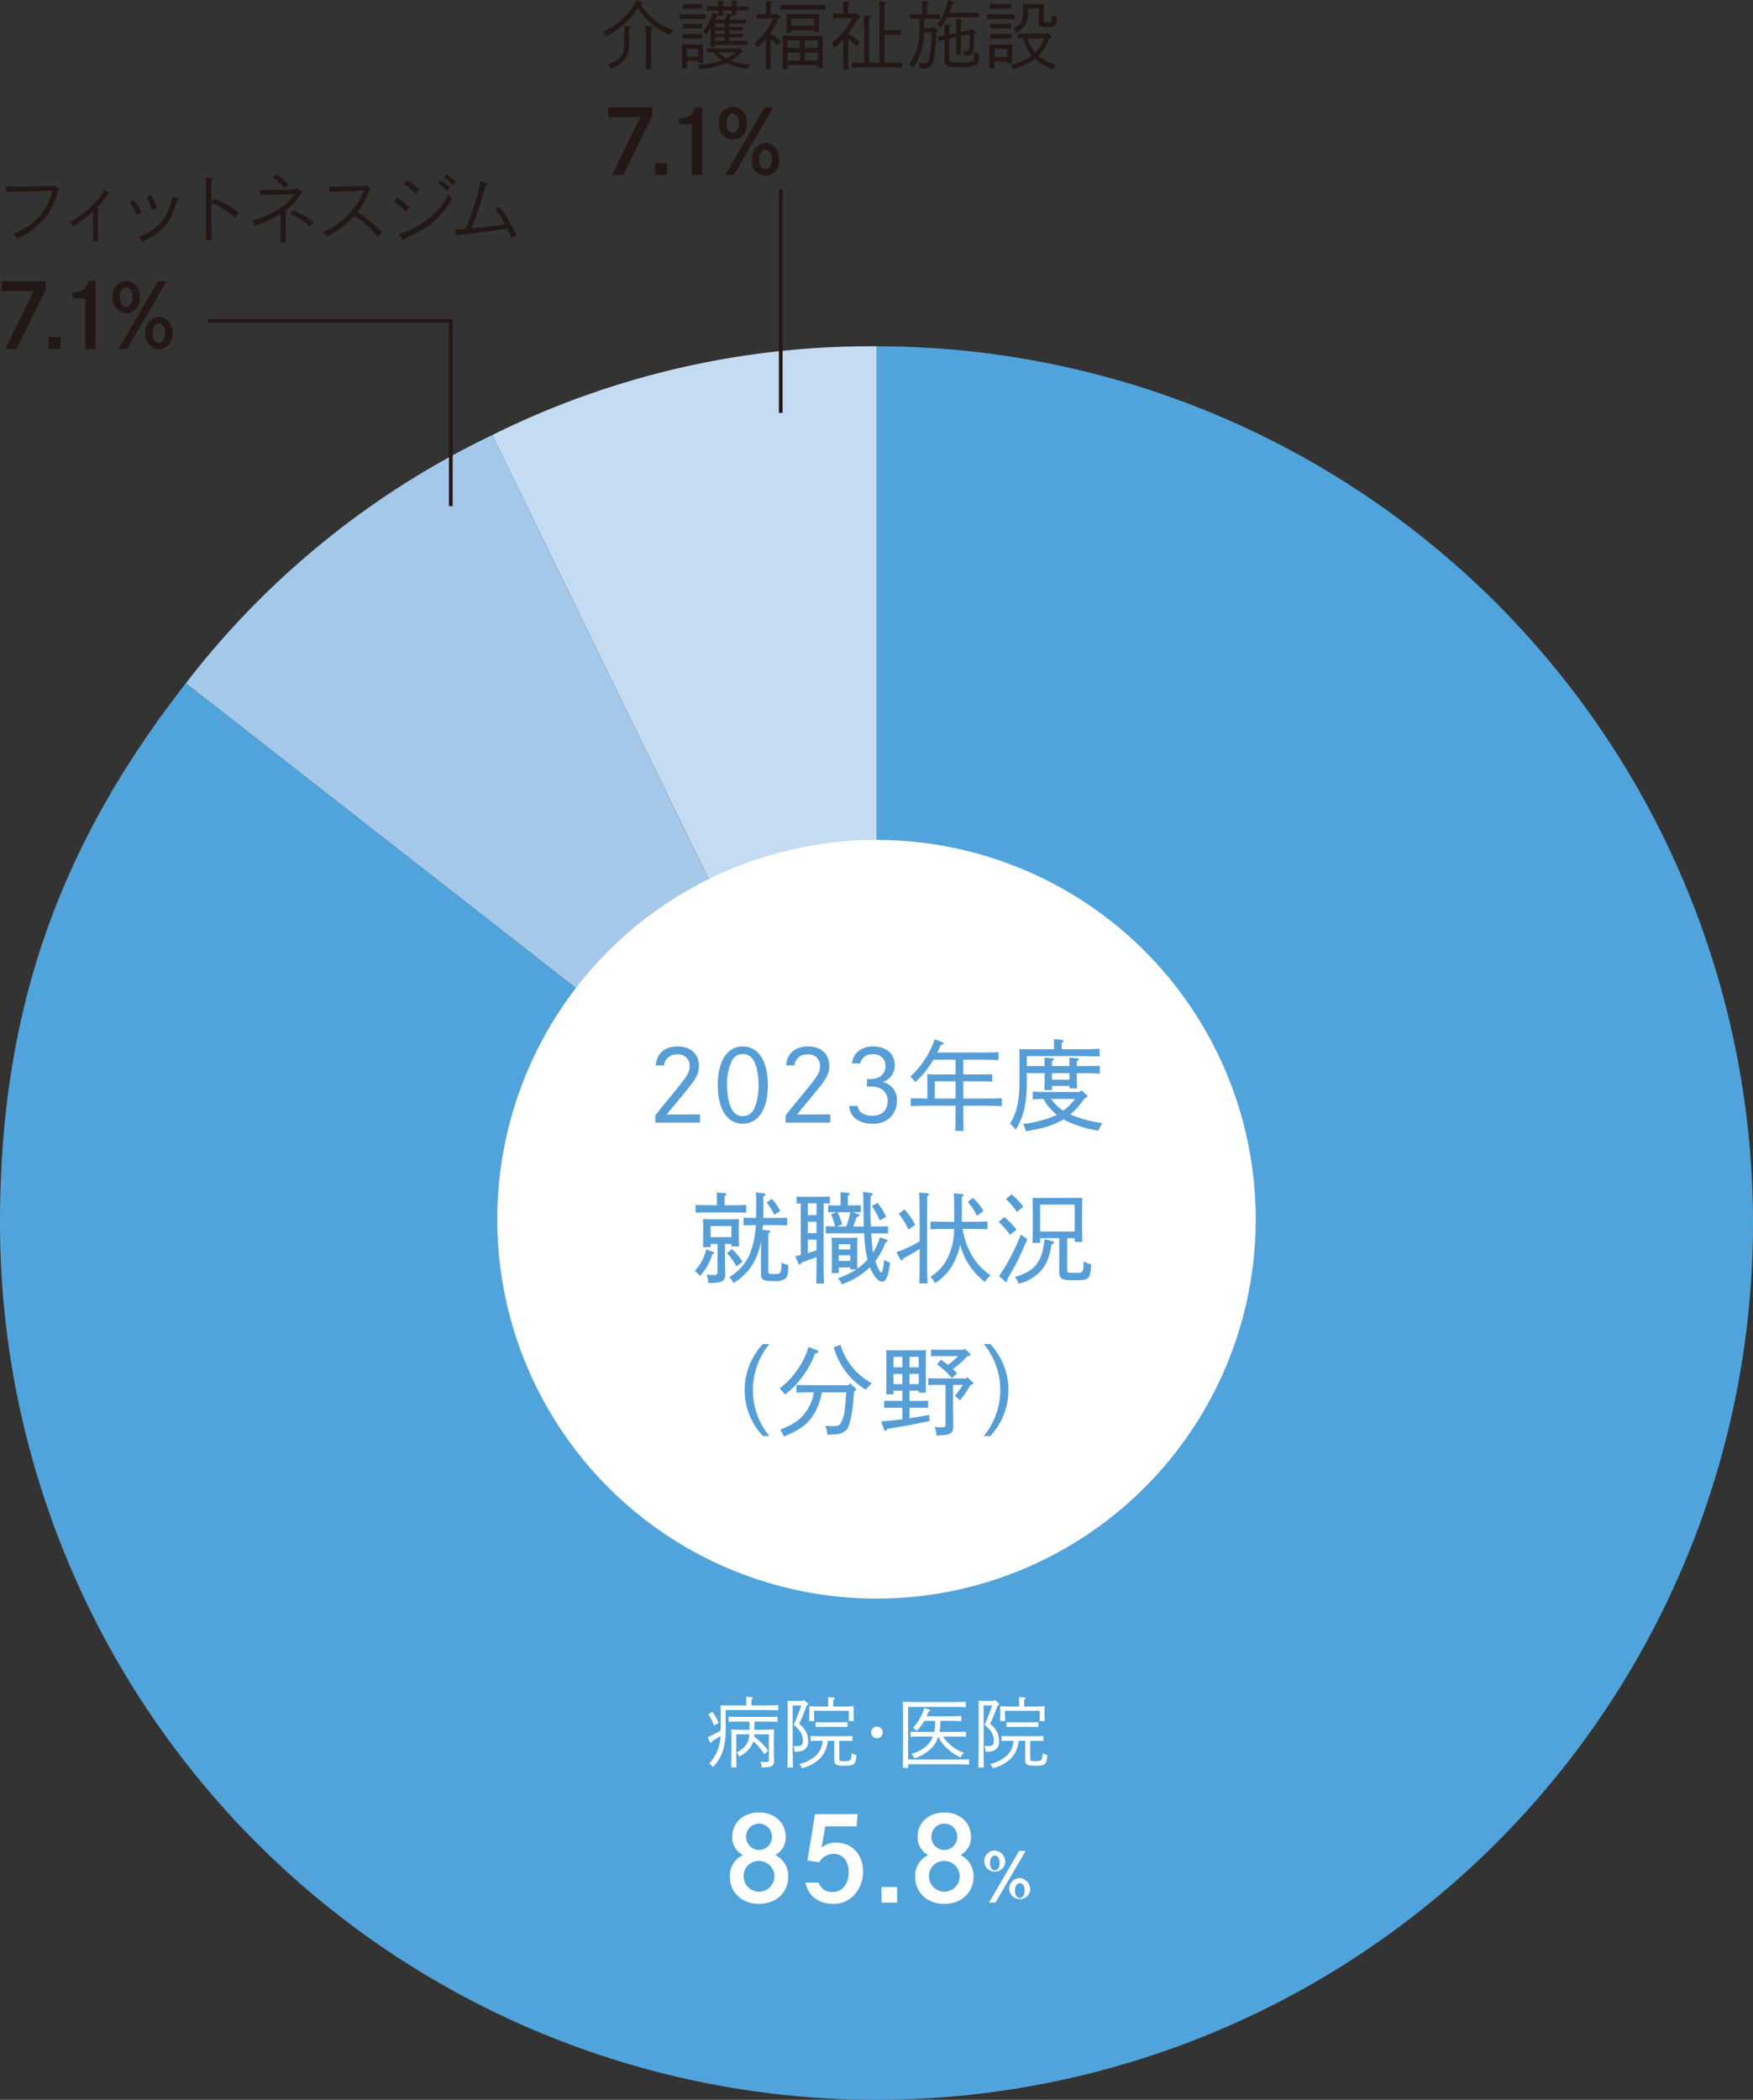 <svg xmlns="http://www.w3.org/2000/svg" width="352" height="421.517" viewBox="0 0 352 421.517">
  <rect x="0" y="0" width="352" height="421.517" fill="#333333" stroke="none"/>
  <g id="アートワーク_40" data-name="アートワーク 40" transform="translate(176 210.759)">
    <g id="グループ_26152" data-name="グループ 26152" transform="translate(-176 -210.759)">
      <g id="グループ_26142" data-name="グループ 26142" transform="translate(0 69.517)">
        <path id="パス_146967" data-name="パス 146967" d="M116.953,203.991,39.8,45.806a170.532,170.532,0,0,1,77.152-17.815Z" transform="translate(59.047 -27.991)" fill="#c4dbf1"/>
        <path id="パス_146968" data-name="パス 146968" d="M153.711,193.349,15.024,84.994a170.475,170.475,0,0,1,61.535-49.83Z" transform="translate(22.289 -17.349)" fill="#a3c8ea"/>
        <path id="パス_146969" data-name="パス 146969" d="M176,203.991v-176a176,176,0,1,1-176,176C0,162,11.457,128.722,37.313,95.636Z" transform="translate(0 -27.991)" fill="#51a4db"/>
      </g>
      <g id="グループ_26148" data-name="グループ 26148" transform="translate(99.85 168.606)">
        <g id="グループ_26144" data-name="グループ 26144" transform="translate(17.555 40.879)">
          <g id="グループ_26143" data-name="グループ 26143">
            <path id="パス_146970" data-name="パス 146970" d="M47.273,98.74c1.458-1.855,1.458-1.855,3.507-4.339,2.955-3.584,3.37-4.254,3.37-5.536a2.251,2.251,0,0,0-2.521-2.327,2.453,2.453,0,0,0-2.6,2.188H47.372c.2-2.384,1.811-3.782,4.354-3.782,2.62,0,4.277,1.5,4.277,3.882,0,1.361-.415,2.307-1.853,4.12-.71.906-2.009,2.484-3.725,4.532-.156.176-.452.549-.864,1.063h6.658v1.637H47.273Z" transform="translate(-47.273 -83.466)" fill="#b963a4"/>
            <path id="パス_146971" data-name="パス 146971" d="M62.316,92.668c0,4.811-1.892,7.726-5,7.726s-5.007-2.916-5.007-7.726,1.892-7.724,5.007-7.724S62.316,87.862,62.316,92.668ZM55.183,87.7a10.689,10.689,0,0,0-1.023,5.124c0,2.4.631,4.632,1.515,5.439a2.491,2.491,0,0,0,3.47-.2c.767-.869,1.321-3.055,1.321-5.243,0-2.64-.554-4.808-1.48-5.715a2.308,2.308,0,0,0-1.671-.651A2.363,2.363,0,0,0,55.183,87.7Z" transform="translate(-39.805 -83.466)" fill="#b963a4"/>
            <path id="パス_146972" data-name="パス 146972" d="M57.769,98.74c1.458-1.855,1.458-1.855,3.507-4.339,2.955-3.584,3.368-4.254,3.368-5.536a2.251,2.251,0,0,0-2.521-2.327,2.449,2.449,0,0,0-2.6,2.188H57.866c.2-2.384,1.813-3.782,4.356-3.782,2.62,0,4.274,1.5,4.274,3.882,0,1.361-.415,2.307-1.853,4.12-.708.906-2.007,2.484-3.723,4.532-.156.176-.452.549-.867,1.063h6.658v1.637H57.769Z" transform="translate(-31.702 -83.466)" fill="#b963a4"/>
            <path id="パス_146973" data-name="パス 146973" d="M63.017,98.74c1.458-1.855,1.458-1.855,3.507-4.339,2.955-3.584,3.368-4.254,3.368-5.536a2.251,2.251,0,0,0-2.521-2.327,2.45,2.45,0,0,0-2.6,2.188H63.114c.2-2.384,1.813-3.782,4.356-3.782,2.623,0,4.277,1.5,4.277,3.882,0,1.361-.415,2.307-1.855,4.12-.708.906-2.007,2.484-3.723,4.532-.156.176-.452.549-.867,1.063H71.96v1.637H63.017Z" transform="translate(-23.916 -83.466)" fill="#b963a4"/>
            <path id="パス_146974" data-name="パス 146974" d="M76.855,88.443H72.441c-.216.355-.472.73-.748,1.142a16.922,16.922,0,0,1-2.918,3.353,4.913,4.913,0,0,0-.964-1.1,18.3,18.3,0,0,0,4.868-7.471l1.361.534c.273.114.412.216.412.333,0,.139,0,.139-.571.3-.238.571-.452,1.043-.671,1.5h8.3c1.54,0,2.523-.02,3.924-.077v1.577c-1.008-.042-2.742-.082-3.924-.082H78.394V91.4h3.427c.986,0,1.557-.02,2.367-.04v1.478c-.613-.04-1.716-.06-2.367-.06H78.394v3.447h3.782c1.6,0,2.561-.02,3.922-.077v1.577c-1.046-.04-2.719-.079-3.922-.079H78.394v1.006c0,2.069.017,3.015.06,4.041H76.778c.06-.889.077-2.23.077-4.041V97.647H71.811c-1.515,0-2.245.02-3.919.079V96.15c.867.037,2.245.057,3.33.077V93.095c-.02-1.4-.02-1.4-.042-1.734.534.02.534.02,2.307.04h3.368ZM72.7,92.779v3.447h4.155V92.779Z" transform="translate(-16.802 -84.325)" fill="#b963a4"/>
            <path id="パス_146975" data-name="パス 146975" d="M82.768,89.748c-.02-.787-.037-1.282-.057-1.7l1.577.139c.216.022.333.079.333.2s-.1.216-.373.373v.986h3.487c-.02-.75-.04-1.3-.06-1.7l1.577.139c.236.022.333.079.333.2s-.1.216-.373.373v.986h1.065c1.378,0,2.265-.02,3.527-.057v1.555c-.887-.04-2.5-.079-3.527-.079H89.212V91.7c0,1.2.02,1.793.04,2.5H87.735v-.477H84.248v.83H82.71c.037-.591.057-1.575.057-2.444v-.946H79.2v1.557c0,4.572-.554,6.976-2.23,9.755a5.112,5.112,0,0,0-1.142-1.2c1.381-2.228,1.912-4.572,1.912-8.69V88.094c0-.827-.02-1.222-.06-1.734.671.02,1.321.02,2.168.02H84.66v-.75c0-.651,0-.946-.02-1.282l1.537.139c.256.02.375.1.375.216,0,.1-.1.219-.375.375v1.3h3.666c1.577,0,2.541-.02,3.922-.082v1.537c-1.026-.037-2.8-.077-3.922-.077H79.2v1.989Zm5.2,9.7a24.5,24.5,0,0,0,6.368,1.716,9.837,9.837,0,0,0-.849,1.535,25.6,25.6,0,0,1-5.735-1.674c-.435-.2-.827-.395-1.2-.611a16.464,16.464,0,0,1-4.513,1.773c-.69.176-1.557.353-3.035.591a4.987,4.987,0,0,0-.571-1.438,25.8,25.8,0,0,0,5.161-1.185,10.343,10.343,0,0,0,1.577-.668,11.171,11.171,0,0,1-1.535-1.517,7.559,7.559,0,0,1-1.085-1.637c-.748,0-1.242.02-2.168.06V94.872c.73.02,1.952.06,2.762.06H89.8l.315-.355,1.043.946a.4.4,0,0,1,.179.276c0,.137-.1.216-.355.315l-.236.079a15.837,15.837,0,0,1-2.836,3.231ZM84.091,96.33a8.575,8.575,0,0,0,2.421,2.347A12.543,12.543,0,0,0,88.84,96.33Zm.156-5.163v1.3h3.487v-1.3Z" transform="translate(-4.905 -84.349)" fill="#b963a4"/>
            <path id="パス_146976" data-name="パス 146976" d="M53.99,109.049a11.209,11.209,0,0,1-2.484,4.351,5.16,5.16,0,0,0-1.06-.983,9.335,9.335,0,0,0,2.3-4.336l1.4.514c.137.057.2.117.2.216,0,.077-.04.119-.159.176Zm.909-9.8c0-1.91-.02-2.208-.04-2.541l1.6.137c.233.02.353.082.353.2s-.1.219-.373.4v1.811h1.969c.983,0,1.557-.02,2.364-.057v1.537c-.611-.02-1.716-.042-2.364-.042H52.987c-.946,0-1.361,0-2.344.042V99.194c.591.037,1.594.057,2.344.057Zm1.614,11.432c0,.353.02,1.418.06,2.106v.258c0,1.418-.631,1.753-3.39,1.773a4.506,4.506,0,0,0-.373-1.674c.569.04.884.057,1.359.057.748,0,.847-.079.847-.807V107H53.637v.631H52.1c.037-.45.037-1.06.037-2.089l.022-1.753c0-.844-.022-1.222-.06-1.753.432.02.847.04,1.418.04h4.376c.648,0,.926,0,1.418-.04-.02.355-.04,1.142-.04,1.753v1.657c0,1.063.02,1.537.06,2.051H57.795V107H56.513Zm1.282-7.272H53.637v2.225h4.157Zm.079,4.629a9.418,9.418,0,0,1,2.146,2.543l-1.219.887a13.1,13.1,0,0,0-1.892-2.64Zm6.226-4.806c-.02.315-.06.631-.079.964l1.182.1c.256.022.375.082.375.2s-.119.216-.395.395c-.02.767-.02.867-.02,1.378v6.249c0,.412.2.512,1.105.512.887,0,1.262-.1,1.4-.534a7.861,7.861,0,0,0,.159-1.773,6.807,6.807,0,0,0,1.378.494c-.079,2.009-.2,2.484-.787,2.836a3.95,3.95,0,0,1-2.148.378c-2.109,0-2.563-.238-2.563-1.46v-6.522a13.466,13.466,0,0,1-1.657,4.629,11.39,11.39,0,0,1-3.859,3.765,3.454,3.454,0,0,0-.827-1.2A10.073,10.073,0,0,0,61.4,109.2a17.327,17.327,0,0,0,1.262-5.968c-1.043,0-1.458.017-2.444.057v-1.537c.589.02,1.6.042,2.5.042.02-.653.04-1.341.04-2.071,0-1.557,0-2.009-.062-3.035l1.557.2c.238.02.375.119.375.258s-.117.214-.432.313v2.5c0,.631,0,1.242-.04,1.835h2.424c.983,0,1.575,0,2.364-.042v1.537c-.591-.04-1.716-.057-2.364-.057Zm1.793-5.245a12.034,12.034,0,0,1,1.694,2.407l-1.219.77a11.987,11.987,0,0,0-1.537-2.446Z" transform="translate(-42.566 -66.039)" fill="#b963a4"/>
            <path id="パス_146977" data-name="パス 146977" d="M64.207,110.368c0,2.344.02,3.427.079,4.612H62.729q.056-1.628.06-4.612v-.69c-.534.2-.869.335-1.165.435-1.242.452-1.242.452-1.873.708-.137.3-.214.375-.315.375a.33.33,0,0,1-.273-.219l-.611-1.455c.392-.1.748-.179,1.085-.258v-10.3c-.238,0-.5.017-.829.017V97.6c.551.022,1.378.04,1.952.04h2.717c.79,0,1.142-.017,1.969-.04v1.378c-.353-.017-.807-.017-1.239-.037ZM61.055,98.938V101.3h1.734V98.938Zm0,3.683v2.267h1.734v-2.267Zm0,3.589v2.68c.589-.179,1.162-.355,1.734-.551V106.21Zm12.689-1.282c.079,1.478.2,2.856.315,3.566.02.1.04.179.06.276a13.66,13.66,0,0,0,1.359-3.035l1.282.454c.2.079.258.137.258.256,0,.139-.04.159-.415.293a13.647,13.647,0,0,1-2.051,3.725c.4,1.224.909,2.287,1.142,2.287.258,0,.378-.435.653-2.5a10.886,10.886,0,0,0,1.162.591c-.415,2.819-.807,3.745-1.6,3.745-.827,0-1.694-1.063-2.444-2.878a15.17,15.17,0,0,1-5.615,3.41,3.329,3.329,0,0,0-.807-1.182,18.262,18.262,0,0,0,3.723-1.793H69.527v-.395H67.242v1.145H65.8c.04-.474.057-1.105.057-2.111v-3.229c0-.849-.017-1.224-.057-1.756.432.02.847.04,1.418.04h2.325c.651,0,.926,0,1.418-.04-.02.355-.04,1.125-.04,1.756v2.541c0,.966,0,1.458.04,1.912a11.734,11.734,0,0,0,1.557-1.321c.159-.159.315-.315.454-.474a29.937,29.937,0,0,1-.651-5.28H67.381c-1.065,0-1.577,0-2.742.04v-1.458c.514.017,1.222.037,1.892.057a21.9,21.9,0,0,0-.827-2.441l1.046-.415h-.474c-.492,0-.767,0-1.182.017V99.311c.3.022.807.042,1.182.042H67.6V97.972c0-.631,0-.926-.02-1.262l1.5.119c.238.02.358.1.358.216s-.1.216-.375.395v1.912h1.418c.492,0,.787-.02,1.182-.042v1.418c-.3-.017-.807-.017-1.182-.017h-.512l1.083.333c.159.042.315.2.315.3,0,.176-.079.216-.512.315-.04.1-.04.1-.2.514-.176.492-.315.884-.531,1.4h2.131l-.022-.631c0-.037-.04-1.793-.077-5.22a6.058,6.058,0,0,0-.1-1.065l1.637.219c.236.037.335.1.335.216,0,.137-.119.256-.4.395-.037.651-.037,1.123-.037,3.43,0,.748.02,1.691.079,2.657h.688c1.085,0,1.773-.02,2.739-.057v1.458c-.728-.02-1.95-.04-2.739-.04Zm-5-1.361a20.765,20.765,0,0,0,.807-2.856H66.986a13.947,13.947,0,0,1,.926,2.444l-1.046.412Zm.787,3.549H67.242v1.046h2.285Zm0,2.205H67.242v1.125h2.285Zm5.459-10.463a10.593,10.593,0,0,1,1.716,2.779l-1.262.73a14.488,14.488,0,0,0-1.577-2.881Z" transform="translate(-30.54 -66.098)" fill="#b963a4"/>
            <path id="パス_146978" data-name="パス 146978" d="M71.34,107.96a37.065,37.065,0,0,1-3.211,1.892c-.159.3-.258.412-.378.412a.4.4,0,0,1-.293-.216l-.767-1.438a21.47,21.47,0,0,0,4.649-2.171v-3.922c0-3.229-.04-5.183-.119-5.812l1.714.156c.179,0,.278.079.278.2,0,.1-.079.216-.355.373,0,.69,0,.69-.02,5.084V109.1c0,2.975.02,4.314.1,5.774H71.263c.057-1.284.077-3.234.077-5.774Zm-2.248-3.845a15.33,15.33,0,0,0-1.93-3.171l1.1-.867a11.471,11.471,0,0,1,2.188,3.092Zm10.841-.137a14.02,14.02,0,0,0,1.438,4.493,12,12,0,0,0,4.195,4.788,4.844,4.844,0,0,0-1.18,1.321,14.272,14.272,0,0,1-3.884-4.632,17.527,17.527,0,0,1-1.06-2.839,13.335,13.335,0,0,1-1.028,3.134,10.545,10.545,0,0,1-4.041,4.59,3.666,3.666,0,0,0-.884-1.279,9.338,9.338,0,0,0,3.566-4.018,13.391,13.391,0,0,0,1.182-5.558H76.66c-1.319,0-2.086.02-3.152.06v-1.557c.787.037,2.148.057,3.152.057h1.6c0-3-.02-4.806-.077-5.695l1.555.139c.256.02.415.139.415.256s-.1.216-.375.375v4.925h2.009c1.222,0,1.8-.02,3.134-.057v1.557c-.887-.04-2.228-.06-3.134-.06ZM82,97.77a9.975,9.975,0,0,1,2.106,2.643l-1.319.926a12.093,12.093,0,0,0-1.833-2.779Z" transform="translate(-18.465 -66.015)" fill="#b963a4"/>
            <path id="パス_146979" data-name="パス 146979" d="M76.066,101.38a18.047,18.047,0,0,1,2.441,2.5l-1.319,1.065a16.5,16.5,0,0,0-2.265-2.6Zm4.612,4.456c-.355.728-.355.728-.827,1.833a47.661,47.661,0,0,1-2.682,5.263,9.019,9.019,0,0,0-.551,1.043v.176c0,.139-.077.238-.2.238-.06,0-.1-.02-.236-.159L75,113.2a39.076,39.076,0,0,0,4.336-8.315ZM77.524,96.85a13.913,13.913,0,0,1,2.344,2.461l-1.319,1.046a13.555,13.555,0,0,0-2.168-2.58Zm8.158,9.361c.159.057.3.176.3.3,0,.137-.1.2-.472.315-.454,2.68-.986,3.979-2.111,5.26a8.727,8.727,0,0,1-4.49,2.64,3.842,3.842,0,0,0-.75-1.341c2.364-.765,3.43-1.4,4.356-2.6.884-1.182,1.3-2.444,1.594-5Zm2.938,5.754c0,.512.134.571,1.162.571,1.3,0,1.5,0,1.694-.1.3-.154.455-.745.432-1.711v-.454a8.654,8.654,0,0,0,1.517.571c-.02.238-.037.435-.037.554-.2,2.441-.435,2.618-3.33,2.618-1.776,0-2.364-.1-2.68-.469a1.6,1.6,0,0,1-.335-1.065V105.6H83.219v.944H81.684c.037-.787.057-1.93.057-3.447v-2.444c0-1.575-.02-2.225-.057-3.114.512.02.983.02,1.674.02H90c.75,0,1.085,0,1.676-.02-.037.631-.037.631-.057,3.114v2.228c0,1.793.02,2.58.057,3.467H90.116V105.6h-1.5Zm1.5-7.687V98.9h-6.9v5.379Z" transform="translate(-6.251 -65.803)" fill="#b963a4"/>
            <path id="パス_146980" data-name="パス 146980" d="M59.416,108.9a14.514,14.514,0,0,0,0,18.406h-1.3a13.438,13.438,0,0,1,0-18.406Z" transform="translate(-36.594 -47.929)" fill="#b963a4"/>
            <path id="パス_146981" data-name="パス 146981" d="M64.654,109.995c.238.079.358.216.358.355,0,.176-.139.236-.653.373a17.442,17.442,0,0,1-2.421,4.475,15.953,15.953,0,0,1-3.589,3.7,6.58,6.58,0,0,0-1.063-1.219,15.873,15.873,0,0,0,3.39-3.529,15.11,15.11,0,0,0,2.384-4.788Zm6.7,6.641,1.085.986a.4.4,0,0,1,.156.3c0,.119-.079.2-.313.3l-.1.04c-.037.276-.037.472-.057.648-.2,3.41-.75,6.11-1.361,6.917a2.912,2.912,0,0,1-1.833.986c-.315.042-1.239.1-1.753.1l-.355-.02a5.817,5.817,0,0,0-.392-1.753c.631.06,1.162.077,1.478.077.807,0,1.222-.119,1.5-.412a6.652,6.652,0,0,0,.909-2.916c.079-.574.216-2.151.3-3.43H65.739a13.208,13.208,0,0,1-1.2,3.646c-1.242,2.424-2.878,3.763-6.425,5.2a5.155,5.155,0,0,0-.728-1.378c2.521-1.026,3.725-1.793,4.808-3.112a8.833,8.833,0,0,0,1.93-4.356c-1.4,0-2.265.017-3.467.06v-1.557c.827.04,2.5.06,3.527.06h6.877Zm-1.89-7.667a13.343,13.343,0,0,0,3.132,5.322,15.154,15.154,0,0,0,3.154,2.364,5.86,5.86,0,0,0-1.222,1.281,14.488,14.488,0,0,1-6.425-8.514Z" transform="translate(-32.42 -47.824)" fill="#b963a4"/>
            <path id="パス_146982" data-name="パス 146982" d="M71.121,119.738h2.186c.574,0,.867,0,1.557-.04v1.44c-.415-.02-1.046-.04-1.557-.04H71.121v2.109c1.1-.179,2.344-.375,3.922-.671l.117,1.222c-4.021.847-5.1,1.043-8.454,1.577-.156.273-.276.392-.392.392a.356.356,0,0,1-.276-.253l-.574-1.639c1.657-.137,2.938-.253,4.237-.432v-2.3H67.651c-.651,0-1.046,0-1.577.04V119.7c.435.02,1.142.04,1.577.04H69.7v-2.049H67.927v.73H66.449c.04-.454.06-1.105.06-2.089v-5.007a13.829,13.829,0,0,0-.06-1.734c.452.02.847.04,1.44.04h5.121c.651,0,.926-.02,1.421-.04-.02.355-.04,1.123-.04,1.734v4.749c0,1.026,0,1.52.04,2.032H72.973v-.415H71.121ZM69.7,110.929H67.927v2.091H69.7Zm0,3.41H67.927v2.049H69.7Zm3.273-1.319v-2.091H71.121v2.091Zm0,3.368v-2.049H71.121v2.049Zm6.855.159v4.237c0,1,.02,1.95.042,2.8l.02,1.162c0,1.537-.574,1.873-3.39,1.91a3.777,3.777,0,0,0-.375-1.694,13.133,13.133,0,0,0,1.438.06c.671,0,.77-.079.77-.77v-7.7H76.46c-.651,0-1.046.02-1.577.04v-1.381c.435.022,1.162.04,1.577.04h6.01l.216-.276L83.732,116c.137.117.156.179.156.256,0,.137-.119.216-.415.276l-.176.04a16.154,16.154,0,0,1-2.109,3.075,3.745,3.745,0,0,0-1-.906,15.864,15.864,0,0,0,1.594-2.188Zm-2.816-5.754c-.651,0-1.043,0-1.577.04v-1.341c.452.02,1.2.04,1.577.04h4.908l.216-.276,1.023.966c.119.139.159.176.159.276,0,.159-.1.216-.375.256l-.233.04a16.855,16.855,0,0,1-2.9,2.563c.3.3.571.589.847.884l-1.063.946a14.547,14.547,0,0,0-2.978-2.737l.81-.929q.738.473,1.418,1.008a21.392,21.392,0,0,0,2.009-1.736Z" transform="translate(-20.287 -47.399)" fill="#b963a4"/>
            <path id="パス_146983" data-name="パス 146983" d="M73.721,127.3a14.446,14.446,0,0,0,0-18.406h1.3a13.438,13.438,0,0,1,0,18.406Z" transform="translate(-8.036 -47.929)" fill="#b963a4"/>
          </g>
        </g>
        <circle id="楕円形_254" data-name="楕円形 254" cx="76.15" cy="76.15" r="76.15" fill="#fff"/>
        <g id="グループ_26147" data-name="グループ 26147" transform="translate(31.726 39.978)">
          <g id="グループ_26146" data-name="グループ 26146">
            <g id="グループ_26145" data-name="グループ 26145">
              <path id="パス_146984" data-name="パス 146984" d="M52.979,98.431c1.465-1.86,1.465-1.86,3.522-4.354,2.968-3.6,3.383-4.272,3.383-5.558a2.259,2.259,0,0,0-2.531-2.332A2.459,2.459,0,0,0,54.74,88.38H53.078c.2-2.394,1.82-3.8,4.374-3.8,2.63,0,4.292,1.5,4.292,3.9,0,1.366-.417,2.315-1.86,4.135-.713.911-2.017,2.491-3.74,4.55-.156.179-.452.554-.867,1.068H61.96v1.642H52.979Z" transform="translate(-52.979 -83.1)" fill="#579ed7"/>
              <path id="パス_146985" data-name="パス 146985" d="M68.084,92.337c0,4.828-1.9,7.756-5.024,7.756s-5.027-2.928-5.027-7.756,1.9-7.754,5.027-7.754S68.084,87.511,68.084,92.337Zm-7.16-4.985A10.709,10.709,0,0,0,59.9,92.5c0,2.412.631,4.647,1.522,5.459a2.494,2.494,0,0,0,3.479-.2c.775-.872,1.326-3.067,1.326-5.26,0-2.652-.551-4.828-1.483-5.74a2.334,2.334,0,0,0-1.681-.653A2.37,2.37,0,0,0,60.924,87.352Z" transform="translate(-45.481 -83.1)" fill="#579ed7"/>
              <path id="パス_146986" data-name="パス 146986" d="M63.518,98.431c1.465-1.86,1.465-1.86,3.522-4.354,2.968-3.6,3.383-4.272,3.383-5.558a2.258,2.258,0,0,0-2.531-2.332,2.459,2.459,0,0,0-2.613,2.193H63.617c.2-2.394,1.82-3.8,4.374-3.8,2.63,0,4.292,1.5,4.292,3.9,0,1.366-.417,2.315-1.86,4.135-.713.911-2.017,2.491-3.74,4.55-.156.179-.452.554-.867,1.068H72.5v1.642H63.518Z" transform="translate(-37.344 -83.1)" fill="#579ed7"/>
              <path id="パス_146987" data-name="パス 146987" d="M69.236,87.985c.176-2.056,1.84-3.4,4.212-3.4,2.67,0,4.354,1.465,4.354,3.777a3.431,3.431,0,0,1-2.394,3.365,3.62,3.62,0,0,1,2.829,3.738,4.529,4.529,0,0,1-2.156,4,5.5,5.5,0,0,1-2.752.633c-2.727,0-4.55-1.4-4.669-3.581h1.684c.119,1.187,1.286,1.979,2.908,1.979,1.957,0,3.124-1.09,3.124-2.928a2.658,2.658,0,0,0-1.306-2.474,4.479,4.479,0,0,0-2.292-.455c-.179,0-.378.02-.554.02V91.112c.3.02.454.02.633.02,1.9,0,3.085-1.011,3.085-2.633a2.273,2.273,0,0,0-2.57-2.332,2.322,2.322,0,0,0-2.493,1.818Z" transform="translate(-29.715 -83.1)" fill="#579ed7"/>
              <path id="パス_146988" data-name="パス 146988" d="M82.684,88.095H78.253c-.219.358-.477.733-.753,1.147a16.892,16.892,0,0,1-2.928,3.365A4.963,4.963,0,0,0,73.6,91.5,18.4,18.4,0,0,0,78.492,84l1.361.534c.281.119.417.219.417.338,0,.137,0,.137-.574.3-.238.574-.454,1.048-.673,1.5h8.33c1.542,0,2.531-.02,3.936-.079v1.585c-1.008-.042-2.752-.082-3.936-.082H84.226v2.97h3.442c.988,0,1.562-.022,2.374-.042v1.485c-.613-.04-1.721-.06-2.374-.06H84.226v3.462h3.8c1.6,0,2.573-.02,3.936-.079v1.582c-1.046-.04-2.729-.079-3.936-.079h-3.8v1.008c0,2.079.02,3.027.06,4.056H82.6c.06-.889.079-2.235.079-4.056V97.334H77.62c-1.522,0-2.255.02-3.936.079V95.831c.872.04,2.253.06,3.343.079V92.764c-.02-1.4-.02-1.4-.04-1.741.534.02.534.02,2.315.042h3.383Zm-4.175,4.354v3.462h4.175V92.449Z" transform="translate(-22.381 -83.962)" fill="#579ed7"/>
              <path id="パス_146989" data-name="パス 146989" d="M88.618,89.405c-.02-.79-.04-1.286-.06-1.7l1.585.139c.214.02.333.079.333.2s-.1.216-.375.375v.988h3.5c-.02-.753-.04-1.3-.057-1.7l1.58.139c.238.02.338.079.338.2s-.1.216-.375.375v.988h1.065c1.386,0,2.275-.02,3.542-.057v1.56c-.889-.037-2.513-.077-3.542-.077H95.088v.534c0,1.2.02,1.8.037,2.513H93.6V93.4H90.1v.83H88.559c.04-.591.06-1.58.06-2.451v-.949H85.037v1.562c0,4.59-.554,7-2.235,9.79a5.183,5.183,0,0,0-1.145-1.2c1.383-2.235,1.917-4.592,1.917-8.725v-4.51c0-.83-.02-1.224-.06-1.741.673.022,1.326.022,2.178.022h4.826v-.753c0-.656,0-.951-.02-1.286l1.542.139c.258.02.378.1.378.216,0,.1-.1.219-.378.375v1.309h3.681c1.58,0,2.551-.022,3.936-.082v1.545c-1.028-.04-2.809-.079-3.936-.079H85.037v2Zm5.223,9.733a24.53,24.53,0,0,0,6.388,1.721,10.063,10.063,0,0,0-.849,1.542,25.782,25.782,0,0,1-5.757-1.679c-.435-.2-.83-.4-1.2-.613a16.576,16.576,0,0,1-4.533,1.778c-.693.179-1.562.358-3.045.6a5,5,0,0,0-.576-1.445,25.76,25.76,0,0,0,5.183-1.187,10.7,10.7,0,0,0,1.585-.671,11.028,11.028,0,0,1-1.542-1.527,7.609,7.609,0,0,1-1.09-1.642c-.75,0-1.247.022-2.176.062V94.549c.733.02,1.957.06,2.772.06h6.683L96,94.253l1.048.949a.412.412,0,0,1,.179.276c0,.139-.1.219-.355.318l-.238.077a15.712,15.712,0,0,1-2.851,3.246Zm-3.9-3.127a8.611,8.611,0,0,0,2.434,2.354,12.4,12.4,0,0,0,2.335-2.354Zm.159-5.181v1.306h3.5V90.831Z" transform="translate(-10.433 -83.986)" fill="#579ed7"/>
              <path id="パス_146990" data-name="パス 146990" d="M59.725,108.782a11.274,11.274,0,0,1-2.493,4.371,5.23,5.23,0,0,0-1.068-.988,9.332,9.332,0,0,0,2.315-4.354l1.4.514c.139.062.2.119.2.219,0,.082-.037.119-.156.179Zm.909-9.832c0-1.917-.02-2.215-.037-2.551l1.6.137c.236.02.355.082.355.2s-.1.216-.378.4v1.818h1.979c.991,0,1.562-.02,2.374-.057v1.542c-.613-.02-1.721-.04-2.374-.04H58.717c-.949,0-1.366,0-2.354.04V98.892c.594.037,1.6.057,2.354.057Zm1.622,11.474c0,.358.02,1.423.062,2.118v.256c0,1.423-.633,1.761-3.4,1.781a4.574,4.574,0,0,0-.378-1.684c.574.042.892.062,1.363.062.753,0,.852-.082.852-.812v-5.419H59.368v.633H57.825c.04-.457.04-1.07.04-2.1l.022-1.761c0-.852-.022-1.227-.062-1.761.437.02.852.042,1.426.042h4.391c.653,0,.929,0,1.423-.042-.017.358-.037,1.147-.037,1.761v1.661c0,1.07.02,1.542.057,2.059H63.543v-.494H62.256Zm1.286-7.3H59.368v2.235h4.175Zm.079,4.649a9.447,9.447,0,0,1,2.156,2.551l-1.227.892a13.148,13.148,0,0,0-1.9-2.652Zm6.251-4.828c-.02.315-.06.633-.077.969l1.185.1c.258.02.378.079.378.2s-.119.219-.4.395c-.017.772-.017.872-.017,1.386v6.269c0,.417.2.514,1.105.514.889,0,1.267-.1,1.406-.531a8.3,8.3,0,0,0,.159-1.781,6.715,6.715,0,0,0,1.383.494c-.079,2.019-.2,2.493-.792,2.849a3.946,3.946,0,0,1-2.156.378c-2.116,0-2.57-.238-2.57-1.465v-6.549a13.667,13.667,0,0,1-1.662,4.649,11.4,11.4,0,0,1-3.879,3.78,3.4,3.4,0,0,0-.83-1.207,10.121,10.121,0,0,0,4.056-4.451,17.476,17.476,0,0,0,1.267-6c-1.048,0-1.465.02-2.454.06v-1.542c.594.02,1.6.037,2.511.037.02-.651.042-1.344.042-2.076,0-1.56,0-2.017-.062-3.045l1.562.2c.238.022.377.119.377.261s-.117.214-.435.313v2.513c0,.633,0,1.247-.04,1.838h2.434c.988,0,1.582,0,2.374-.037v1.542c-.594-.04-1.724-.06-2.374-.06Zm1.8-5.263a12.207,12.207,0,0,1,1.7,2.414l-1.227.772a12.09,12.09,0,0,0-1.542-2.454Z" transform="translate(-48.254 -65.6)" fill="#579ed7"/>
              <path id="パス_146991" data-name="パス 146991" d="M69.981,110.108c0,2.352.02,3.442.077,4.627H68.5q.06-1.628.06-4.627v-.693c-.534.2-.869.335-1.167.435-1.247.454-1.247.454-1.88.71-.137.3-.216.378-.315.378a.327.327,0,0,1-.276-.216l-.613-1.465c.395-.1.753-.176,1.085-.256V98.654c-.233,0-.492.02-.827.02V97.29c.551.017,1.383.037,1.957.037h2.729c.792,0,1.147-.02,1.979-.037v1.383c-.355-.02-.812-.02-1.247-.04ZM66.817,98.634v2.374h1.738V98.634Zm0,3.7v2.275h1.738v-2.275Zm0,3.6v2.69c.591-.176,1.165-.355,1.738-.551v-2.138Zm12.738-1.284c.079,1.48.2,2.866.318,3.579.017.1.037.176.057.276a13.859,13.859,0,0,0,1.366-3.045l1.284.454c.2.079.258.139.258.258,0,.139-.04.156-.415.3a13.9,13.9,0,0,1-2.056,3.74c.395,1.224.909,2.295,1.147,2.295.256,0,.375-.437.651-2.513a11.247,11.247,0,0,0,1.167.594c-.415,2.829-.81,3.758-1.6,3.758-.83,0-1.7-1.068-2.454-2.888a15.279,15.279,0,0,1-5.635,3.425,3.359,3.359,0,0,0-.812-1.19,18.483,18.483,0,0,0,3.738-1.8H75.324v-.4H73.029v1.147H71.583c.04-.474.06-1.108.06-2.116v-3.244c0-.852-.02-1.227-.06-1.761.435.02.849.04,1.426.04h2.332c.653,0,.929,0,1.426-.04-.02.355-.04,1.128-.04,1.761v2.551c0,.969,0,1.463.04,1.92a11.946,11.946,0,0,0,1.562-1.326c.159-.159.315-.315.454-.474a29.988,29.988,0,0,1-.653-5.3H73.165c-1.068,0-1.582,0-2.749.037v-1.463c.514.02,1.227.04,1.9.06a23.407,23.407,0,0,0-.83-2.454l1.046-.417h-.474c-.494,0-.77,0-1.185.02V99.009c.3.02.81.042,1.185.042h1.326V97.665c0-.633,0-.931-.022-1.267l1.505.119c.238.02.355.1.355.216s-.1.219-.375.395v1.922H76.27c.5,0,.795-.022,1.19-.042v1.423c-.3-.02-.812-.02-1.19-.02h-.514l1.09.338c.156.04.315.2.315.3,0,.181-.077.219-.514.318-.04.1-.04.1-.2.514-.181.5-.318.892-.534,1.406H78.05l-.02-.633c0-.04-.037-1.8-.077-5.24a6.632,6.632,0,0,0-.1-1.07l1.642.219c.238.037.335.1.335.219,0,.137-.117.256-.395.395-.04.653-.04,1.128-.04,3.442,0,.75.02,1.7.079,2.67h.693c1.088,0,1.778-.02,2.749-.06v1.463c-.733-.02-1.96-.037-2.749-.037Zm-5.024-1.366a20.778,20.778,0,0,0,.81-2.871H72.77a14.232,14.232,0,0,1,.929,2.456l-1.048.415Zm.792,3.559H73.029v1.048h2.295Zm0,2.218H73.029v1.125h2.295ZM80.8,98.554a10.6,10.6,0,0,1,1.721,2.789l-1.267.73a14.494,14.494,0,0,0-1.585-2.886Z" transform="translate(-36.178 -65.66)" fill="#579ed7"/>
              <path id="パス_146992" data-name="パス 146992" d="M77.145,107.688a35.708,35.708,0,0,1-3.224,1.9c-.161.3-.258.417-.375.417a.4.4,0,0,1-.3-.219l-.77-1.443a21.3,21.3,0,0,0,4.669-2.178v-3.936c0-3.244-.04-5.2-.119-5.834l1.721.156c.179,0,.278.079.278.2,0,.1-.082.219-.358.375,0,.693,0,.693-.02,5.1v6.606c0,2.988.02,4.334.1,5.8H77.068c.057-1.284.077-3.241.077-5.8Zm-2.255-3.854a15.308,15.308,0,0,0-1.94-3.186l1.11-.869a11.57,11.57,0,0,1,2.193,3.1Zm10.878-.139a14.318,14.318,0,0,0,1.445,4.51,12.059,12.059,0,0,0,4.215,4.806,4.845,4.845,0,0,0-1.187,1.326,14.281,14.281,0,0,1-3.9-4.649,17.765,17.765,0,0,1-1.07-2.846,13.15,13.15,0,0,1-1.028,3.144,10.612,10.612,0,0,1-4.056,4.609,3.575,3.575,0,0,0-.889-1.286,9.357,9.357,0,0,0,3.581-4.036,13.468,13.468,0,0,0,1.187-5.578H82.485c-1.324,0-2.1.02-3.164.057v-1.56c.792.037,2.156.057,3.164.057h1.6c0-3.005-.02-4.826-.082-5.717l1.565.139c.258.022.415.142.415.256s-.1.219-.375.378v4.945h2.017c1.229,0,1.8-.02,3.147-.057v1.56c-.889-.037-2.235-.057-3.147-.057Zm2.079-6.231a10.019,10.019,0,0,1,2.116,2.652l-1.324.929A12.052,12.052,0,0,0,86.8,98.255Z" transform="translate(-24.054 -65.577)" fill="#579ed7"/>
              <path id="パス_146993" data-name="パス 146993" d="M81.89,101.088a18.243,18.243,0,0,1,2.456,2.513l-1.329,1.068a16.491,16.491,0,0,0-2.275-2.61Zm4.632,4.47c-.358.733-.358.733-.832,1.84A47.342,47.342,0,0,1,83,112.681a8.218,8.218,0,0,0-.554,1.048v.176a.211.211,0,0,1-.2.238c-.06,0-.1-.02-.238-.159l-1.185-1.028a39.435,39.435,0,0,0,4.351-8.347Zm-3.167-9.02a13.95,13.95,0,0,1,2.352,2.474l-1.324,1.048a13.654,13.654,0,0,0-2.176-2.593Zm8.191,9.4c.159.062.3.181.3.3,0,.139-.1.2-.474.315-.455,2.69-.991,4-2.118,5.283a8.785,8.785,0,0,1-4.508,2.652,3.8,3.8,0,0,0-.753-1.346c2.374-.772,3.442-1.406,4.371-2.61.889-1.19,1.306-2.454,1.6-5.027Zm2.948,5.777c0,.514.137.574,1.165.574,1.306,0,1.505,0,1.7-.1.3-.161.454-.753.437-1.721v-.457a8.455,8.455,0,0,0,1.522.574c-.02.238-.04.435-.04.554-.2,2.454-.435,2.633-3.343,2.633-1.781,0-2.374-.1-2.69-.477a1.6,1.6,0,0,1-.338-1.068v-6.9H89.073v.951H87.531c.037-.79.057-1.937.057-3.462v-2.454c0-1.582-.02-2.233-.057-3.127.514.022.988.022,1.681.022h6.666c.753,0,1.088,0,1.681-.022-.04.636-.04.636-.057,3.127v2.238c0,1.8.017,2.59.057,3.479H96v-.753h-1.5ZM96,104v-5.4H89.073V104Z" transform="translate(-11.789 -65.364)" fill="#579ed7"/>
              <path id="パス_146994" data-name="パス 146994" d="M65.17,108.636a14.569,14.569,0,0,0,0,18.475h-1.3a13.486,13.486,0,0,1,0-18.475Z" transform="translate(-42.259 -47.416)" fill="#579ed7"/>
              <path id="パス_146995" data-name="パス 146995" d="M70.429,109.735c.238.079.358.219.358.358,0,.176-.139.236-.653.375a17.529,17.529,0,0,1-2.434,4.49,15.981,15.981,0,0,1-3.6,3.72,6.538,6.538,0,0,0-1.065-1.227,15.991,15.991,0,0,0,3.4-3.542,15.179,15.179,0,0,0,2.392-4.808Zm6.725,6.668,1.09.988a.405.405,0,0,1,.156.3c0,.119-.077.2-.315.3l-.1.042c-.04.276-.04.472-.057.653-.2,3.422-.753,6.129-1.366,6.944a2.944,2.944,0,0,1-1.84.986c-.315.042-1.247.1-1.761.1l-.355-.02a5.786,5.786,0,0,0-.4-1.761c.633.062,1.17.082,1.483.082.815,0,1.229-.119,1.505-.415a6.689,6.689,0,0,0,.909-2.931c.079-.574.219-2.156.3-3.442H71.519a13.287,13.287,0,0,1-1.209,3.661c-1.244,2.431-2.886,3.777-6.45,5.22a5.111,5.111,0,0,0-.728-1.383c2.531-1.028,3.735-1.8,4.826-3.124a8.892,8.892,0,0,0,1.937-4.374c-1.4,0-2.275.02-3.479.062v-1.565c.829.04,2.511.06,3.542.06h6.9Zm-1.9-7.7a13.383,13.383,0,0,0,3.147,5.34,15.067,15.067,0,0,0,3.164,2.374,5.957,5.957,0,0,0-1.224,1.286,14.527,14.527,0,0,1-6.447-8.543Z" transform="translate(-38.063 -47.311)" fill="#579ed7"/>
              <path id="パス_146996" data-name="パス 146996" d="M76.924,119.517h2.193c.576,0,.872,0,1.565-.04v1.445c-.417-.02-1.051-.04-1.565-.04H76.924V123c1.108-.176,2.354-.378,3.936-.673l.117,1.227c-4.036.849-5.121,1.048-8.486,1.582-.156.276-.276.395-.395.395a.355.355,0,0,1-.276-.256l-.576-1.642c1.661-.139,2.948-.258,4.254-.435v-2.315H73.442c-.653,0-1.051,0-1.585.04v-1.445c.435.022,1.147.04,1.585.04H75.5V117.46H73.72v.73H72.235c.037-.452.057-1.105.057-2.094V111.07a14.539,14.539,0,0,0-.057-1.741c.454.02.852.042,1.443.042h5.143c.653,0,.929-.022,1.423-.042-.017.355-.037,1.128-.037,1.741v4.768c0,1.028,0,1.522.037,2.036h-1.46v-.415h-1.86ZM75.5,110.675H73.72v2.1H75.5Zm0,3.422H73.72v2.056H75.5Zm3.286-1.324v-2.1h-1.86v2.1Zm0,3.38V114.1h-1.86v2.056Zm6.882.159v4.252c0,1.011.02,1.96.04,2.809l.02,1.167c0,1.545-.574,1.88-3.4,1.92a3.8,3.8,0,0,0-.375-1.7,13.225,13.225,0,0,0,1.443.06c.673,0,.772-.079.772-.77v-7.736h-1.88c-.653,0-1.048.02-1.582.04v-1.386c.435.02,1.167.04,1.582.04h6.033l.219-.276,1.048,1.028c.139.119.159.179.159.256,0,.139-.119.219-.415.278l-.179.04a15.882,15.882,0,0,1-2.116,3.085,3.82,3.82,0,0,0-1.008-.909,15.5,15.5,0,0,0,1.6-2.2Zm-2.829-5.777c-.651,0-1.048,0-1.582.04v-1.344c.454.02,1.207.037,1.582.037h4.927l.216-.276,1.031.969c.117.137.156.179.156.278,0,.159-.1.216-.375.258l-.238.037a16.752,16.752,0,0,1-2.908,2.57c.3.3.574.6.852.892l-1.07.951a14.392,14.392,0,0,0-2.985-2.752l.81-.929c.5.315.971.653,1.426,1.008a21.122,21.122,0,0,0,2.017-1.741Z" transform="translate(-25.882 -46.885)" fill="#579ed7"/>
              <path id="パス_146997" data-name="パス 146997" d="M79.536,127.111a14.5,14.5,0,0,0,0-18.475h1.306a13.492,13.492,0,0,1,0,18.475Z" transform="translate(-13.58 -47.416)" fill="#579ed7"/>
            </g>
          </g>
        </g>
      </g>
      <g id="グループ_26149" data-name="グループ 26149" transform="translate(142.085 340.598)">
        <path id="パス_146998" data-name="パス 146998" d="M64.991,138.124c0-.412,0-.753-.015-.983l1.058.109c.184.015.276.06.276.154s-.092.184-.305.308v1.18h2.332c.954,0,2.272-.017,3.055-.06v1.043c-.782-.032-2.166-.062-3.055-.062H60.831v3.529a14.588,14.588,0,0,1-.459,4.344,8.62,8.62,0,0,1-2.089,3.606,2.944,2.944,0,0,0-.767-.75A8.123,8.123,0,0,0,59.788,145a4.169,4.169,0,0,1-.536.385l-1.123.69c-.107.231-.166.308-.243.308a.259.259,0,0,1-.216-.184l-.459-.936a17.221,17.221,0,0,0,2.625-1.351c.015-.214.015-.445.015-.676v-3.01c0-.457-.015-1.056-.047-1.351.522.017,1.028.017,1.689.017h3.5Zm-6.845,2.056a7.455,7.455,0,0,1,1.274,2.258l-.936.474a9.1,9.1,0,0,0-1.12-2.225Zm8.454,4.513c0,.169-.012.323-.027.489a12.607,12.607,0,0,1,2.792,2.764l-.735.782a12.43,12.43,0,0,0-2.24-2.638,4.147,4.147,0,0,1-.569,1.165,5.648,5.648,0,0,1-2.258,1.887,3.866,3.866,0,0,0-.5-.829,4.618,4.618,0,0,0,2.086-1.873,3.952,3.952,0,0,0,.459-1.748H62.967v3.04c.012,2.96.012,2.96.045,3.606H61.939c.012-.6.045-2.027.045-2.978v-2.118c-.017-2.1-.017-2.1-.045-2.531.6.045,1.485.077,2.3.077h1.381v-1.644H63.257c-.507,0-1.366.017-1.828.045v-1.043c.462.032,1.242.047,1.828.047h6.137c.6,0,1.383-.015,1.843-.047v1.043c-.477-.027-1.334-.045-1.843-.045H66.618v1.644h1.657c.8,0,1.674-.032,2.272-.077-.015.35-.015.35-.045,2.27v2.166c0,.305.03,1.058.045,1.624a1.452,1.452,0,0,1,.015.2c0,1.09-.492,1.351-2.5,1.381a2.4,2.4,0,0,0-.273-1.167,8.516,8.516,0,0,0,1.058.047c.613,0,.676-.062.676-.628v-4.912Z" transform="translate(-57.21 -137.141)" fill="#fff"/>
        <path id="パス_146999" data-name="パス 146999" d="M64.73,138.846v7.98c0,1.965.015,3.532.062,4.5H63.657c.045-1.028.077-2.566.077-4.5v-7.565c0-.474-.017-1.073-.047-1.351.338.015.661.015,1.105.015h1.917l.2-.2.847.661a.29.29,0,0,1,.107.2c0,.092-.062.154-.323.291a36.934,36.934,0,0,1-1.52,3.683,4.478,4.478,0,0,1,1.52,1.873,4.538,4.538,0,0,1,.291,1.582,1.827,1.827,0,0,1-1.272,1.979,4.3,4.3,0,0,1-1.445.137,3.43,3.43,0,0,0-.228-1.165c.566.03.566.03.723.03.919,0,1.165-.228,1.165-1.073a3.343,3.343,0,0,0-.8-2.178,4.022,4.022,0,0,0-.735-.723c-.184-.171-.184-.171-.308-.276a38.5,38.5,0,0,0,1.522-3.9Zm7.028,7.108a5.74,5.74,0,0,1-1.458,3.452,7.854,7.854,0,0,1-3.7,2.039,3.546,3.546,0,0,0-.539-.829,7.354,7.354,0,0,0,3.517-1.87,4.534,4.534,0,0,0,1.167-2.792h-.569c-.507,0-1.366.012-1.843.027v-1c.462.032,1.244.045,1.843.045h4.726c.6,0,1.381-.012,1.843-.045v1c-.462-.015-1.336-.027-1.843-.027h-.812v3.621c0,.382.169.459.981.459.969,0,1.259-.107,1.383-.507a3.819,3.819,0,0,0,.122-1.075,4.736,4.736,0,0,0,.966.385c-.151,1.244-.229,1.488-.536,1.766-.293.261-.892.353-2.071.353-1.366,0-1.86-.261-1.86-1.028v-3.974Zm.107-7.8c0-.43-.015-.767-.03-.983l1.043.092c.216.032.293.079.293.171s-.077.184-.305.305v1.336h1.088c1.043,0,2.24-.032,3.04-.077-.032.551-.032.844-.032,1.18v.447c0,.4.017.844.047,1.351H75.966c.03-.447.045-1,.045-1.351v-.705H69.029v.705c0,.353.012.9.045,1.351H68.028c.032-.507.047-.954.047-1.351v-.447c0-.335-.015-.613-.03-1.18.785.045,1.994.077,3.04.077h.78Zm3.869,5.034c-.445-.017-1.09-.03-1.535-.03h-3.33c-.445,0-1.09.012-1.535.03v-.981c.445.015,1.09.027,1.535.027H74.2c.445,0,1.09-.012,1.535-.027Z" transform="translate(-47.645 -137.095)" fill="#fff"/>
        <path id="パス_147000" data-name="パス 147000" d="M72.764,140.725a1.166,1.166,0,1,1-1.165-1.167A1.167,1.167,0,0,1,72.764,140.725Z" transform="translate(-37.594 -133.555)" fill="#fff"/>
        <path id="パス_147001" data-name="パス 147001" d="M83.232,149.152c.919,0,2.27-.032,3.067-.06v1.073c-.8-.03-2.148-.062-3.067-.062H74.067v.723H72.992c.015-.738.015-.738.047-3.624v-6.184c-.015-2.948-.015-2.948-.047-3.47.859.047,1.979.062,3.055.062h6.539c.921,0,2.225-.015,3.052-.062v1.09c-.78-.03-2.131-.062-3.052-.062H74.067v10.575Zm-5.926-7.766a10.311,10.311,0,0,1-1.52,2.027,4.569,4.569,0,0,0-.735-.628,10.419,10.419,0,0,0,2.27-3.976l1.013.323c.107.047.152.092.152.184s-.045.139-.335.214c-.124.34-.261.646-.385.936h4.85c.616,0,1.565-.03,2.133-.045v1.013c-.569-.015-1.517-.047-2.133-.047H80.53v.415a9.493,9.493,0,0,1-.171,1.8h3.179c.613,0,1.612-.015,2.133-.047v1.028c-.554-.027-1.55-.045-2.133-.045H81.064a8.5,8.5,0,0,0,4.225,3.268,2.658,2.658,0,0,0-.693.936,9.99,9.99,0,0,1-2.9-2.009,6.927,6.927,0,0,1-1.565-2.2,6.117,6.117,0,0,1-1.458,2.424,8.887,8.887,0,0,1-3.363,1.952,3.881,3.881,0,0,0-.566-.936,6.721,6.721,0,0,0,3.375-1.92,4.7,4.7,0,0,0,.906-1.52H76.707c-.646,0-1.505.017-2.151.045v-1.028c.6.032,1.475.047,2.151.047h2.6a8.485,8.485,0,0,0,.184-1.8v-.415Z" transform="translate(-33.796 -136.536)" fill="#fff"/>
        <path id="パス_147002" data-name="パス 147002" d="M80.168,138.846v7.98c0,1.965.015,3.532.06,4.5H79.093c.047-1.028.077-2.566.077-4.5v-7.565c0-.474-.017-1.073-.045-1.351.335.015.658.015,1.1.015h1.92l.2-.2.842.661a.281.281,0,0,1,.107.2c0,.092-.06.154-.32.291a37.646,37.646,0,0,1-1.522,3.683,4.062,4.062,0,0,1,1.813,3.455,1.826,1.826,0,0,1-1.274,1.979,4.279,4.279,0,0,1-1.443.137,3.427,3.427,0,0,0-.231-1.165c.569.03.569.03.723.03.919,0,1.167-.228,1.167-1.073a3.356,3.356,0,0,0-.8-2.178,4.107,4.107,0,0,0-.735-.723c-.184-.171-.184-.171-.308-.276a38.3,38.3,0,0,0,1.52-3.9Zm7.028,7.108a5.755,5.755,0,0,1-1.458,3.452,7.854,7.854,0,0,1-3.7,2.039,3.629,3.629,0,0,0-.539-.829,7.366,7.366,0,0,0,3.517-1.87,4.534,4.534,0,0,0,1.167-2.792h-.571c-.5,0-1.366.012-1.84.027v-1c.459.032,1.244.045,1.84.045h4.726c.6,0,1.383-.012,1.845-.045v1c-.462-.015-1.339-.027-1.845-.027h-.812v3.621c0,.382.171.459.983.459.966,0,1.259-.107,1.381-.507a3.729,3.729,0,0,0,.122-1.075,4.763,4.763,0,0,0,.969.385c-.154,1.244-.231,1.488-.539,1.766-.291.261-.889.353-2.071.353-1.366,0-1.858-.261-1.858-1.028v-3.974Zm.107-7.8c0-.43-.015-.767-.03-.983l1.043.092c.216.032.291.079.291.171s-.075.184-.305.305v1.336h1.09c1.041,0,2.24-.032,3.037-.077-.032.551-.032.844-.032,1.18v.447c0,.4.017.844.047,1.351H91.4c.032-.447.047-1,.047-1.351v-.705H84.465v.705c0,.353.015.9.047,1.351H83.467c.03-.507.045-.954.045-1.351v-.447c0-.335-.015-.613-.027-1.18.782.045,1.992.077,3.037.077H87.3Zm3.867,5.034c-.442-.017-1.088-.03-1.535-.03h-3.33c-.442,0-1.088.012-1.535.03v-.981c.447.015,1.093.027,1.535.027h3.33c.447,0,1.093-.012,1.535-.027Z" transform="translate(-24.745 -137.095)" fill="#fff"/>
        <path id="パス_147003" data-name="パス 147003" d="M59.5,151.4c0-2.871,2.218-4.9,5.367-4.9s5.35,2.029,5.35,4.9a3.955,3.955,0,0,1-2.1,3.641,4.635,4.635,0,0,1,2.615,4.366c0,3.174-2.449,5.439-5.861,5.439s-5.856-2.265-5.856-5.461a4.545,4.545,0,0,1,2.638-4.344A3.954,3.954,0,0,1,59.5,151.4Zm2.287,8.007a3.084,3.084,0,1,0,3.08-3.174A2.986,2.986,0,0,0,61.785,159.405Zm.492-8.032a2.591,2.591,0,1,0,5.181,0,2.591,2.591,0,1,0-5.181,0Z" transform="translate(-54.543 -123.259)" fill="#fff"/>
        <path id="パス_147004" data-name="パス 147004" d="M67.77,160.367a2.7,2.7,0,0,0,2.777,1.887c1.937,0,3.244-1.585,3.244-3.966,0-2.22-1.19-3.691-2.963-3.691a3.323,3.323,0,0,0-2.941,1.681l-2.382-.328,1.517-9.313h8.566l-.209,2.451h-6.3l-.725,4.247a4.366,4.366,0,0,1,2.9-.979c3.221,0,5.417,2.335,5.417,5.814a6.839,6.839,0,0,1-1.657,4.552,5.472,5.472,0,0,1-4.366,1.912c-2.943,0-5.091-1.681-5.511-4.269Z" transform="translate(-45.46 -123.052)" fill="#fff"/>
        <path id="パス_147005" data-name="パス 147005" d="M74.4,152.522v3.129H71.272v-3.129Z" transform="translate(-36.348 -114.322)" fill="#fff"/>
        <path id="パス_147006" data-name="パス 147006" d="M74.48,151.4c0-2.871,2.215-4.9,5.367-4.9s5.347,2.029,5.347,4.9a3.957,3.957,0,0,1-2.1,3.641,4.633,4.633,0,0,1,2.613,4.366c0,3.174-2.449,5.439-5.859,5.439-3.43,0-5.856-2.265-5.856-5.461a4.543,4.543,0,0,1,2.635-4.344A3.956,3.956,0,0,1,74.48,151.4Zm2.287,8.007a3.083,3.083,0,1,0,3.08-3.174A2.984,2.984,0,0,0,76.768,159.405Zm.489-8.032a2.592,2.592,0,1,0,5.183,0,2.592,2.592,0,1,0-5.183,0Z" transform="translate(-32.314 -123.259)" fill="#fff"/>
        <path id="パス_147007" data-name="パス 147007" d="M83.767,152.072a2.121,2.121,0,1,1-2.086-2.5A2.286,2.286,0,0,1,83.767,152.072Zm4.093-2.417-6.042,10.369H80.506l6.045-10.369ZM80.7,152.072c0,.884.41,1.485.983,1.485s.969-.6.969-1.485-.4-1.49-.969-1.49S80.7,151.2,80.7,152.072Zm8.077,5.536A2.117,2.117,0,1,1,86.7,155.1,2.3,2.3,0,0,1,88.774,157.608Zm-3.055,0c0,.874.395,1.488.969,1.488s.981-.613.981-1.488-.395-1.488-.981-1.488S85.719,156.737,85.719,157.608Z" transform="translate(-24.005 -118.696)" fill="#fff"/>
      </g>
      <g id="グループ_26150" data-name="グループ 26150" transform="translate(0.318 34.954)">
        <path id="パス_147008" data-name="パス 147008" d="M11.107,15.745a.3.3,0,0,1,.1.194c0,.089-.057.149-.281.253A15.652,15.652,0,0,1,8.683,21.27a16.364,16.364,0,0,1-6,4.542,2.125,2.125,0,0,0-.656-.983C4.975,23.5,6.758,22.147,8.01,20.3A11.846,11.846,0,0,0,9.8,16.132l-4.334.134c-1.177.045-2.22.075-3.1.087-.611.015-.983.032-1.8.077l-.1-1.162c1,.047,1.818.06,2.978.06.6,0,1.147-.012,1.967-.03l4.513-.119.224-.253Z" transform="translate(0.365 -12.811)" fill="#231815"/>
        <path id="パス_147009" data-name="パス 147009" d="M11.313,18.967c.119.015.209.075.209.179s-.042.149-.194.238c-.015.536-.015.909-.015,1.684v2.382c0,.939.015,1.535.047,2.146H10.317c.015-.36.03-.864.03-2.146v-3.8a1.688,1.688,0,0,0-.268.253A27.053,27.053,0,0,1,6.3,22.675a2.691,2.691,0,0,0-.671-.864,21.765,21.765,0,0,0,2.59-1.681c1.818-1.341,3.9-3.633,4.334-4.766l.894.432c.089.045.122.089.122.164,0,.1-.047.149-.256.238a18.459,18.459,0,0,1-2.248,2.739Z" transform="translate(8.029 -12.162)" fill="#231815"/>
        <path id="パス_147010" data-name="パス 147010" d="M11.318,16.816a8.584,8.584,0,0,1,1.547,2.459l-1,.462a8.7,8.7,0,0,0-1.383-2.429Zm8.8-.385c.117.042.194.119.194.209,0,.119-.077.176-.313.266-.909,3-1.669,4.423-3.055,5.72a11.807,11.807,0,0,1-4.021,2.489,2.345,2.345,0,0,0-.6-.924,12.278,12.278,0,0,0,2.489-1.237,9.179,9.179,0,0,0,3.857-5.243c.164-.534.238-.862.43-1.681Zm-5.407-.673A8.707,8.707,0,0,1,15.95,18.4l-1.013.387a9.409,9.409,0,0,0-1.1-2.593Z" transform="translate(15.236 -11.576)" fill="#231815"/>
        <path id="パス_147011" data-name="パス 147011" d="M18.339,18.6a19.815,19.815,0,0,1,5,2.846l-.82.954a15.939,15.939,0,0,0-2.605-1.878,13.1,13.1,0,0,0-1.833-.921c-.147-.077-.238-.119-.281-.137v4.006c0,1.535.015,2.816.042,3.487H16.625c.06-.775.087-2,.087-3.487V17.851c0-1.95-.012-3.139-.072-3.514l1.219.1c.152.015.224.062.224.149s-.057.164-.251.283c-.015.313-.015.313-.03,2.978v1.505Z" transform="translate(24.346 -13.684)" fill="#231815"/>
        <path id="パス_147012" data-name="パス 147012" d="M27.162,21.52c.179.015.253.06.253.164,0,.072-.075.149-.268.281-.015.36-.015.494-.015,1.684V25.6c0,.641.03,1.8.042,2.188h-1.16c.017-.4.06-1.607.06-2.188V23.648c0-.626-.015-1.115-.03-1.547a24.419,24.419,0,0,1-5.153,2.325,2.215,2.215,0,0,0-.507-.971c4.334-1.413,6.909-3.05,8.563-5.407l-2.561.1c-.387.017-.432.017-2.489.1-.564.017-1.011.047-1.845.089l-.134-1.115c1.147.03,1.371.03,1.922.03.611,0,2.086-.015,2.471-.03l2.859-.119.224-.238.939.743c.1.077.149.137.149.209,0,.119-.089.181-.343.241a11.292,11.292,0,0,1-3.2,3.44Zm-1.907-7.446a12.308,12.308,0,0,1,2.4,2.143l-.8.671a13.406,13.406,0,0,0-2.277-2.173ZM28.53,21.3a15.776,15.776,0,0,1,4.244,2.441l-.7.864a15.137,15.137,0,0,0-4.036-2.5Z" transform="translate(29.923 -14.074)" fill="#231815"/>
        <path id="パス_147013" data-name="パス 147013" d="M27.3,15.3c.671.017,1.118.017,1.282.017.253,0,2.918-.032,3.067-.047l2.846-.1.209-.238.906.73a.219.219,0,0,1,.1.164c0,.075-.075.134-.266.194a16.444,16.444,0,0,1-2.4,4.438,18.411,18.411,0,0,1,4.945,4.11l-.909.8a17.355,17.355,0,0,0-4.632-4.2,17.2,17.2,0,0,1-5.556,4.2,2,2,0,0,0-.8-.906,14.965,14.965,0,0,0,6.241-4.811,14.719,14.719,0,0,0,1.624-2.695l.4-.864-2.633.119c-3.04.119-3.234.134-4.321.194Z" transform="translate(38.39 -12.811)" fill="#231815"/>
        <path id="パス_147014" data-name="パス 147014" d="M32.5,18.781A12.264,12.264,0,0,1,35,20.7l-.8.849a12.047,12.047,0,0,0-2.337-1.982Zm.358,7.326a19.888,19.888,0,0,0,5.2-2.593,14.065,14.065,0,0,0,4.7-5.434,4.257,4.257,0,0,0,.745.877,16.6,16.6,0,0,1-7.133,6.9c-.658.328-1.118.536-2.4,1.133-.06.209-.134.3-.224.3a.383.383,0,0,1-.268-.181Zm1.594-10.9a12.307,12.307,0,0,1,2.5,1.937l-.787.847a11.846,11.846,0,0,0-2.337-1.977Zm6.775.062a9.587,9.587,0,0,1,1.892,1.488l-.608.656a8.714,8.714,0,0,0-1.788-1.535ZM42.36,14.1a9.514,9.514,0,0,1,1.892,1.49l-.611.653a8.522,8.522,0,0,0-1.788-1.535Z" transform="translate(46.951 -14.029)" fill="#231815"/>
        <path id="パス_147015" data-name="パス 147015" d="M39.048,24.225c.343-.82.924-2.461,1.445-4.053a31.422,31.422,0,0,0,1.475-5.541l1.234.4c.137.045.209.1.209.209s-.057.164-.4.283a84.656,84.656,0,0,1-2.859,8.611c2.787-.256,4.587-.479,6.733-.834a15.226,15.226,0,0,0-1.967-2.95l.82-.551a20.988,20.988,0,0,1,3.425,5.72l-1.056.507a16.321,16.321,0,0,0-.807-1.89c-1.55.325-3.574.608-9.678,1.351-.1.151-.179.209-.283.209s-.166-.042-.224-.236l-.373-1.13c.8-.017,1.264-.032,2.114-.089Z" transform="translate(54.19 -13.248)" fill="#231815"/>
        <path id="パス_147016" data-name="パス 147016" d="M9,22.735v1.644L3.133,36.328H.863l5.7-11.606H.128V22.735Z" transform="translate(-0.128 -1.225)" fill="#231815"/>
        <path id="パス_147017" data-name="パス 147017" d="M6.314,27.244v2.394h-2.4V27.244Z" transform="translate(5.493 5.464)" fill="#231815"/>
        <path id="パス_147018" data-name="パス 147018" d="M5.863,24.993c1.912-.052,2.789-.678,3.184-2.287h1.448V36.371H8.4V26.213H5.863Z" transform="translate(8.38 -1.268)" fill="#231815"/>
        <path id="パス_147019" data-name="パス 147019" d="M14.574,25.963a3,3,0,0,1-2.739,3.276A3,3,0,0,1,9.1,25.963a3.01,3.01,0,0,1,2.734-3.271A3,3,0,0,1,14.574,25.963ZM19.938,22.8,12.016,36.391H10.3L18.222,22.8Zm-9.39,3.164c0,1.165.539,1.95,1.286,1.95s1.272-.785,1.272-1.95c0-1.145-.519-1.947-1.272-1.947S10.548,24.818,10.548,25.963Zm10.59,7.264A3.011,3.011,0,0,1,18.418,36.5a3.012,3.012,0,0,1-2.737-3.271,3.019,3.019,0,0,1,2.737-3.291C19.938,29.937,21.138,31.384,21.138,33.227Zm-4.008,0c0,1.145.519,1.95,1.272,1.95.77,0,1.289-.8,1.289-1.95,0-1.165-.519-1.95-1.289-1.95C17.648,31.278,17.129,32.082,17.129,33.227Z" transform="translate(13.183 -1.289)" fill="#231815"/>
      </g>
      <g id="グループ_26151" data-name="グループ 26151" transform="translate(121.079)">
        <path id="パス_147020" data-name="パス 147020" d="M56.454.406c.179.057.238.134.238.251s-.045.164-.283.224a10.666,10.666,0,0,0,2.575,2.978,12.171,12.171,0,0,0,3.946,2.131,4.141,4.141,0,0,0-.715.983,12.657,12.657,0,0,1-3.961-2.412A11.028,11.028,0,0,1,55.8,1.522,14.76,14.76,0,0,1,53.22,4.633a16.371,16.371,0,0,1-3.857,2.635,2.515,2.515,0,0,0-.611-.951,13.211,13.211,0,0,0,3.889-2.563A13.033,13.033,0,0,0,55.455.019ZM54.025,8.284a5.907,5.907,0,0,1-.73,3.321,5.931,5.931,0,0,1-2.948,2.176,3.582,3.582,0,0,0-.551-.864c2.593-1.1,3.234-2.027,3.234-4.632V6.109l-.017-.954,1.028.1c.209.017.283.06.283.149s-.075.179-.3.3Zm3.248,5.571c.057-.73.089-1.788.089-3.353V8.55a28.226,28.226,0,0,0-.1-3.378l1.219.132c.134.015.224.06.224.149s-.089.164-.281.268c-.032.373-.032.373-.047,2.829V10.5c0,1.565.03,2.638.1,3.353Z" transform="translate(-48.752 0.028)" fill="#231815"/>
        <path id="パス_147021" data-name="パス 147021" d="M60.12,3.748c-.31-.017-.79-.032-1.192-.032H56.144c-.4,0-.879.015-1.192.032V2.765c.328.012.864.03,1.192.03h2.784c.313,0,.867-.017,1.192-.03Zm-3.663,9.887H55.4c.03-.355.047-.847.047-1.592V10.151c0-.474-.017-1.043-.047-1.309.343.015.641.015,1.088.015h2.131c.447,0,.745,0,1.073-.015-.015.266-.032.834-.032,1.309v.82c0,.7.017,1.207.032,1.547H58.648v-.37h-2.19Zm3.01-11.958c-.209-.015-.643-.015-.882-.015h-2.1c-.253,0-.671,0-.894.015V.723c.224.015.611.03.894.03h2.1c.286,0,.656-.015.882-.03Zm0,3.961c-.226-.015-.6-.015-.882-.015h-2.1c-.283,0-.671,0-.894.015V4.684c.224.017.611.032.894.032h2.1c.286,0,.656-.015.882-.032Zm0,2.041c-.226-.015-.6-.015-.882-.015h-2.1c-.283,0-.671,0-.894.015V6.726c.194.015.611.015.894.015h2.1c.286,0,.688,0,.882-.015ZM58.648,9.7h-2.19V11.3h2.19Zm5.672,2.861c-.191.089-.4.161-.608.251a18.016,18.016,0,0,1-4.736,1,3.5,3.5,0,0,0-.343-.849,19.39,19.39,0,0,0,4.808-.924,9.9,9.9,0,0,1-1.7-1.639c-.462.017-1,.017-1.324.03v-.82c.43.03,1.2.045,1.768.045h4.453l.209-.238.73.656a.335.335,0,0,1,.1.224c0,.134-.089.194-.4.253a8.956,8.956,0,0,1-2.009,1.532,13.314,13.314,0,0,0,3.8.792,2.613,2.613,0,0,0-.447.862,11.767,11.767,0,0,1-4.244-1.145Zm-.209-8.7c.045-.1.075-.241.137-.417a6.01,6.01,0,0,0,.147-.777l.983.241c.119.015.194.089.194.149,0,.089-.06.132-.281.194-.047.089-.047.089-.271.507a1.1,1.1,0,0,1-.06.1h1.8c.435,0,1.058-.015,1.475-.032v.834c-.417-.015-1.041-.03-1.475-.03h-1.9v.715H66.2c.432,0,1.058,0,1.488-.027v.745c-.43-.017-1.056-.032-1.488-.032H64.856v.685H66.2c.432,0,1.058-.015,1.488-.03v.728C67.256,7.411,66.63,7.4,66.2,7.4H64.856v.73H67c.447,0,1.073,0,1.49-.03v.849c-.417-.032-1.043-.032-1.49-.032h-4.96V9.3h-.924c.03-.522.045-1.237.045-2.191V5.564a12.327,12.327,0,0,1-.969,1.4,2.22,2.22,0,0,0-.489-.82,10.489,10.489,0,0,0,1.9-3.663l.849.283c.134.045.194.117.194.194s-.06.132-.268.179c-.149.313-.253.551-.328.73ZM65.423,1.2A9.875,9.875,0,0,0,65.378.055l.983.1c.176.015.253.057.253.147s-.077.181-.286.286V1.2H67c.579,0,1.339-.017,1.788-.032v.879c-.464-.015-1.3-.03-1.788-.03h-.673c0,.358.015.685.032.894H65.4c.012-.241.012-.566.027-.894H63.59a8.6,8.6,0,0,0,.047,1.028h-.969c.015-.283.03-.611.03-1.028h-.477c-.522,0-1.341.015-1.8.03V1.17c.445.015,1.2.032,1.8.032H62.7A9.871,9.871,0,0,0,62.654.055l.983.1c.179.015.251.057.251.147s-.089.181-.3.286V1.2ZM63.977,4.64H62.043v.715h1.935Zm0,1.4H62.043v.685h1.935Zm0,1.356H62.043v.73h1.935ZM62.74,10.4a7.761,7.761,0,0,0,1.6,1.252A12.194,12.194,0,0,0,66.225,10.4Z" transform="translate(-39.554 0.082)" fill="#231815"/>
        <path id="パス_147022" data-name="パス 147022" d="M62.272,3.619c-.286,0-.671,0-.894.015V2.739c.224.012.608.012.894.012h1V1.443c0-.656,0-.892-.03-1.371l.983.089c.179.015.268.077.268.149,0,.089-.089.179-.283.3l-.015,2.143h.849l.236-.281L66,3.127c.132.132.164.179.164.251,0,.122-.1.194-.45.3a15.972,15.972,0,0,1-1.532,2.816V6.73a8.353,8.353,0,0,1,2.116,1.517l-.7.8a10.873,10.873,0,0,0-1.413-1.279v2.978c0,1.371.015,2.4.045,3.055H63.2c.027-.656.042-1.684.042-3.055V7.726A24.452,24.452,0,0,1,61.48,9.574a3.217,3.217,0,0,0-.447-1.013A15.119,15.119,0,0,0,63.313,6a13.048,13.048,0,0,0,1.371-2.382Zm12.9-1.788c-.432-.015-1.058-.03-1.49-.03H67.634c-.435,0-1.075.015-1.493.03v-1c.417.032,1.058.032,1.493.032h6.045c.432,0,1.058,0,1.49-.032ZM67.587,13.819h-1c.03-.6.042-1.458.042-2.62V9.4c0-.892-.027-1.892-.042-2.367.385.015.745.03,1.267.03h5.553c.522,0,.877-.015,1.267-.03-.03.474-.03.474-.045,2.367v1.52c0,1.177.015,2.056.045,2.605H73.664v-.564H67.587Zm.76-7.356H67.336c.027-.358.042-.849.042-1.594V4c0-.474-.015-1.043-.042-1.309.522.015.981.015,1.652.015h3.323c.653,0,1.115,0,1.637-.015C73.933,2.96,73.9,3.529,73.9,4v.76c0,.7.015,1.207.045,1.55H72.934V5.985H68.347Zm1.729,1.52H67.587V9.514h2.489Zm-2.489,2.471v1.565h2.489V10.453Zm5.347-5.392V3.648H68.347V5.061Zm.73,4.453V7.982h-2.62V9.514Zm-2.62,2.5h2.62V10.453h-2.62Z" transform="translate(-30.532 0.107)" fill="#231815"/>
        <path id="パス_147023" data-name="パス 147023" d="M72.79,3c.132.119.176.166.176.241,0,.134-.134.224-.566.328A15.339,15.339,0,0,1,70.51,6.6v.03a8.1,8.1,0,0,1,2.367,1.7l-.713.787A10.239,10.239,0,0,0,70.51,7.631V10.7c0,1.371.012,2.4.06,3.055H69.495c.032-.656.047-1.684.047-3.055V7.762a25.19,25.19,0,0,1-1.863,1.758,7.692,7.692,0,0,0-.417-1.041,15.043,15.043,0,0,0,4.11-5H69.646a19.064,19.064,0,0,0-2.191.089v-1.1a17.52,17.52,0,0,0,2.086.089V1.524c0-.671,0-.849-.03-1.371l1.026.089c.181.015.271.075.271.151s-.089.176-.286.3c-.012.33-.012.4-.012.834V2.552h1.368l.2-.224Zm.936,3.025c0-1.7-.015-2.635-.06-3.1l1.1.1c.152.015.241.06.241.149s-.075.164-.283.283c0,.281,0,.281-.015,2.561v6.4h2.116V3.205c0-1.681-.015-2.62-.062-3.1l1.088.1c.164.015.253.077.253.149,0,.089-.089.179-.283.3-.015.283-.015.283-.015,2.546V5.872h1.8c.432,0,1.055-.015,1.473-.03v1c-.417-.015-1.041-.03-1.473-.03h-1.8v5.613h.522c.892,0,2.205-.012,2.978-.057v1.058c-.772-.032-2.086-.062-2.978-.062H74.278c-.879,0-2.19.015-2.98.062V12.382c.643.03,1.609.042,2.429.042Z" transform="translate(-21.291 0.16)" fill="#231815"/>
        <path id="パス_147024" data-name="パス 147024" d="M78.924,6.39c-.238,4.93-.343,5.764-.894,6.658-.253.417-.611.579-1.368.668-.119.015-.432.03-.939.062a3.58,3.58,0,0,0-.343-1.118c.313.027.7.042,1.011.042.715,0,.882-.119,1.073-.772a23.774,23.774,0,0,0,.522-5.422H76.48a13.555,13.555,0,0,1-.82,4.542,8.423,8.423,0,0,1-1.517,2.575,2.707,2.707,0,0,0-.626-.787c1.535-2.128,2.071-4.125,2.071-7.639V3.755h-.715c-.4,0-.864.015-1.177.027V2.846c.328.012.864.03,1.177.03H76.11V1.609c0-.685,0-.864-.032-1.383l1.028.087c.179.032.271.075.271.164s-.092.166-.3.3v2.1h1.416c.313,0,.849-.017,1.175-.03v.936c-.313-.012-.787-.027-1.175-.027H76.512v1.9h1.562l.283-.34.745.638a.256.256,0,0,1,.119.2c0,.1-.06.147-.253.221Zm7.344-3.827c.313,0,.862-.015,1.19-.03V3.47c-.313-.012-.79-.012-1.19-.012H81.112a14.5,14.5,0,0,1-1.326,2.084,2.4,2.4,0,0,0-.7-.611A11.527,11.527,0,0,0,81.293,0l.921.3c.179.062.283.151.283.256s-.06.132-.37.251a17.767,17.767,0,0,1-.611,1.758ZM83.883,7.269V8.861c0,.969.015,1.729.027,2.176h-1c.03-.522.03-1.237.03-2.176v-1.4l-1.4.3V11.9c0,.566.194.641,1.654.641.879,0,1.845-.047,2.471-.1.6-.062.775-.238.834-.775.015-.134.03-.507.06-1.118a4.012,4.012,0,0,0,1,.313c-.134,1.609-.268,2-.79,2.263a10.071,10.071,0,0,1-3.487.313c-2.263,0-2.68-.176-2.68-1.162V7.985c-.445.1-.907.224-1.133.283l-.224-.924c.328-.047.867-.151,1.356-.238V6.259c0-.688-.012-.867-.027-1.388l1,.1c.179.017.268.06.268.149s-.075.164-.283.3c0,.027,0,.281-.015.834v.653l1.4-.313V6.033c0-1.192-.015-1.818-.045-2.235l1.011.089c.181.015.256.077.256.151s-.075.176-.283.3V6.405l1.982-.432.209-.268.728.641c.092.075.134.134.134.194,0,.1-.075.164-.251.224l-.166.06c0,2.918-.089,3.544-.432,3.946-.3.343-.459.387-1.535.462a3.755,3.755,0,0,0-.281-1.028,4.952,4.952,0,0,0,.611.03c.474,0,.566-.057.641-.387a16.123,16.123,0,0,0,.134-2.963Z" transform="translate(-12.012)" fill="#231815"/>
        <path id="パス_147025" data-name="パス 147025" d="M85.322,3.358c-.313-.017-.79-.032-1.192-.032H80.988c-.4,0-.879.015-1.192.032V2.374c.328.012.864.03,1.192.03H84.13c.328,0,.864-.017,1.192-.03ZM81.3,13.245H80.243c.03-.355.045-.82.045-1.592V9.76c0-.459-.015-1.043-.045-1.309.343.015.641.015,1.085.015h2.5c.432,0,.745,0,1.073-.015-.03.266-.045.862-.045,1.309V10.7c0,.566.015.8.045,1.532H83.847v-.37H81.3Zm3.38-11.958c-.224-.015-.611-.015-.892-.015H81.328c-.281,0-.668,0-.892.015V.333c.224.015.611.03.892.03H83.79c.281,0,.668-.015.892-.03Zm0,3.961c-.224-.015-.611-.015-.892-.015H81.328c-.281,0-.668,0-.892.015V4.294c.224.017.611.032.892.032H83.79c.281,0,.668-.015.892-.032Zm0,2.041c-.224-.015-.611-.015-.892-.015H81.328c-.281,0-.668,0-.892.015V6.336c.224.015.611.015.892.015H83.79c.281,0,.668,0,.892-.015Zm-.834,2.024H81.3v1.7h2.546Zm8.817-2.635a.284.284,0,0,1,.1.224c0,.119,0,.147-.4.268a10.623,10.623,0,0,1-2.205,3.574,9.47,9.47,0,0,0,3.529,1.848,3.366,3.366,0,0,0-.641.862,10.105,10.105,0,0,1-3.559-2.114,13.924,13.924,0,0,1-4.453,2.086,4.176,4.176,0,0,0-.447-.864,12.107,12.107,0,0,0,4.244-1.907,6.341,6.341,0,0,1-.954-1.368,10.825,10.825,0,0,1-.772-2.044c-.375,0-.822.015-1.135.032v-1c.417.015,1.043.03,1.475.03H91.71l.209-.268ZM88.061,1.2v.477A5.175,5.175,0,0,1,87.5,4.535a4.058,4.058,0,0,1-1.743,1.473,4.724,4.724,0,0,0-.626-.8c1.013-.6,1.3-.834,1.55-1.294a4.455,4.455,0,0,0,.37-2.176c0-.417,0-.522-.03-1.416a10.123,10.123,0,0,0,1.147.045H90.22c.554-.015.9-.03,1.031-.03-.015.3-.045.939-.045,1.267V3.581c.015.459.045.474.608.474.971,0,.986-.027.986-1.488a2.783,2.783,0,0,0,.966.34c-.075,1.147-.119,1.433-.3,1.654-.238.328-.626.432-1.726.432a2.374,2.374,0,0,1-1.177-.147.679.679,0,0,1-.358-.7V1.2Zm-.089,6.045a7.375,7.375,0,0,0,1.535,2.831,8.12,8.12,0,0,0,1.786-2.831Z" transform="translate(-2.696 0.472)" fill="#231815"/>
        <path id="パス_147026" data-name="パス 147026" d="M58.047,8.68v1.647L52.181,22.273h-2.27l5.7-11.608h-6.44V8.68Z" transform="translate(-48.123 12.877)" fill="#231815"/>
        <path id="パス_147027" data-name="パス 147027" d="M55.362,13.188v2.4h-2.4v-2.4Z" transform="translate(-42.502 19.565)" fill="#231815"/>
        <path id="パス_147028" data-name="パス 147028" d="M54.91,10.941c1.915-.055,2.789-.68,3.186-2.29h1.448V22.316H57.451V12.158H54.91Z" transform="translate(-39.616 12.834)" fill="#231815"/>
        <path id="パス_147029" data-name="パス 147029" d="M63.622,11.908a2.781,2.781,0,1,1-5.474,0,2.78,2.78,0,1,1,5.474,0Zm5.364-3.164L61.064,22.336H59.345L67.27,8.744ZM59.6,11.908c0,1.165.539,1.95,1.286,1.95s1.272-.785,1.272-1.95c0-1.145-.519-1.95-1.272-1.95S59.6,10.763,59.6,11.908Zm10.587,7.264a2.772,2.772,0,1,1-5.454,0,3.019,3.019,0,0,1,2.737-3.291C68.986,15.882,70.183,17.329,70.183,19.172Zm-4.006,0c0,1.145.519,1.947,1.272,1.947s1.286-.8,1.286-1.947c0-1.165-.519-1.95-1.286-1.95S66.177,18.027,66.177,19.172Z" transform="translate(-34.812 12.814)" fill="#231815"/>
      </g>
      <line id="線_303" data-name="線 303" y2="44.845" transform="translate(156.775 38.026)" fill="none" stroke="#231815" stroke-width="0.745"/>
      <path id="パス_147030" data-name="パス 147030" d="M65.516,63.123V25.94H16.859" transform="translate(25.011 38.484)" fill="none" stroke="#231815" stroke-width="0.745"/>
    </g>
  </g>
</svg>
